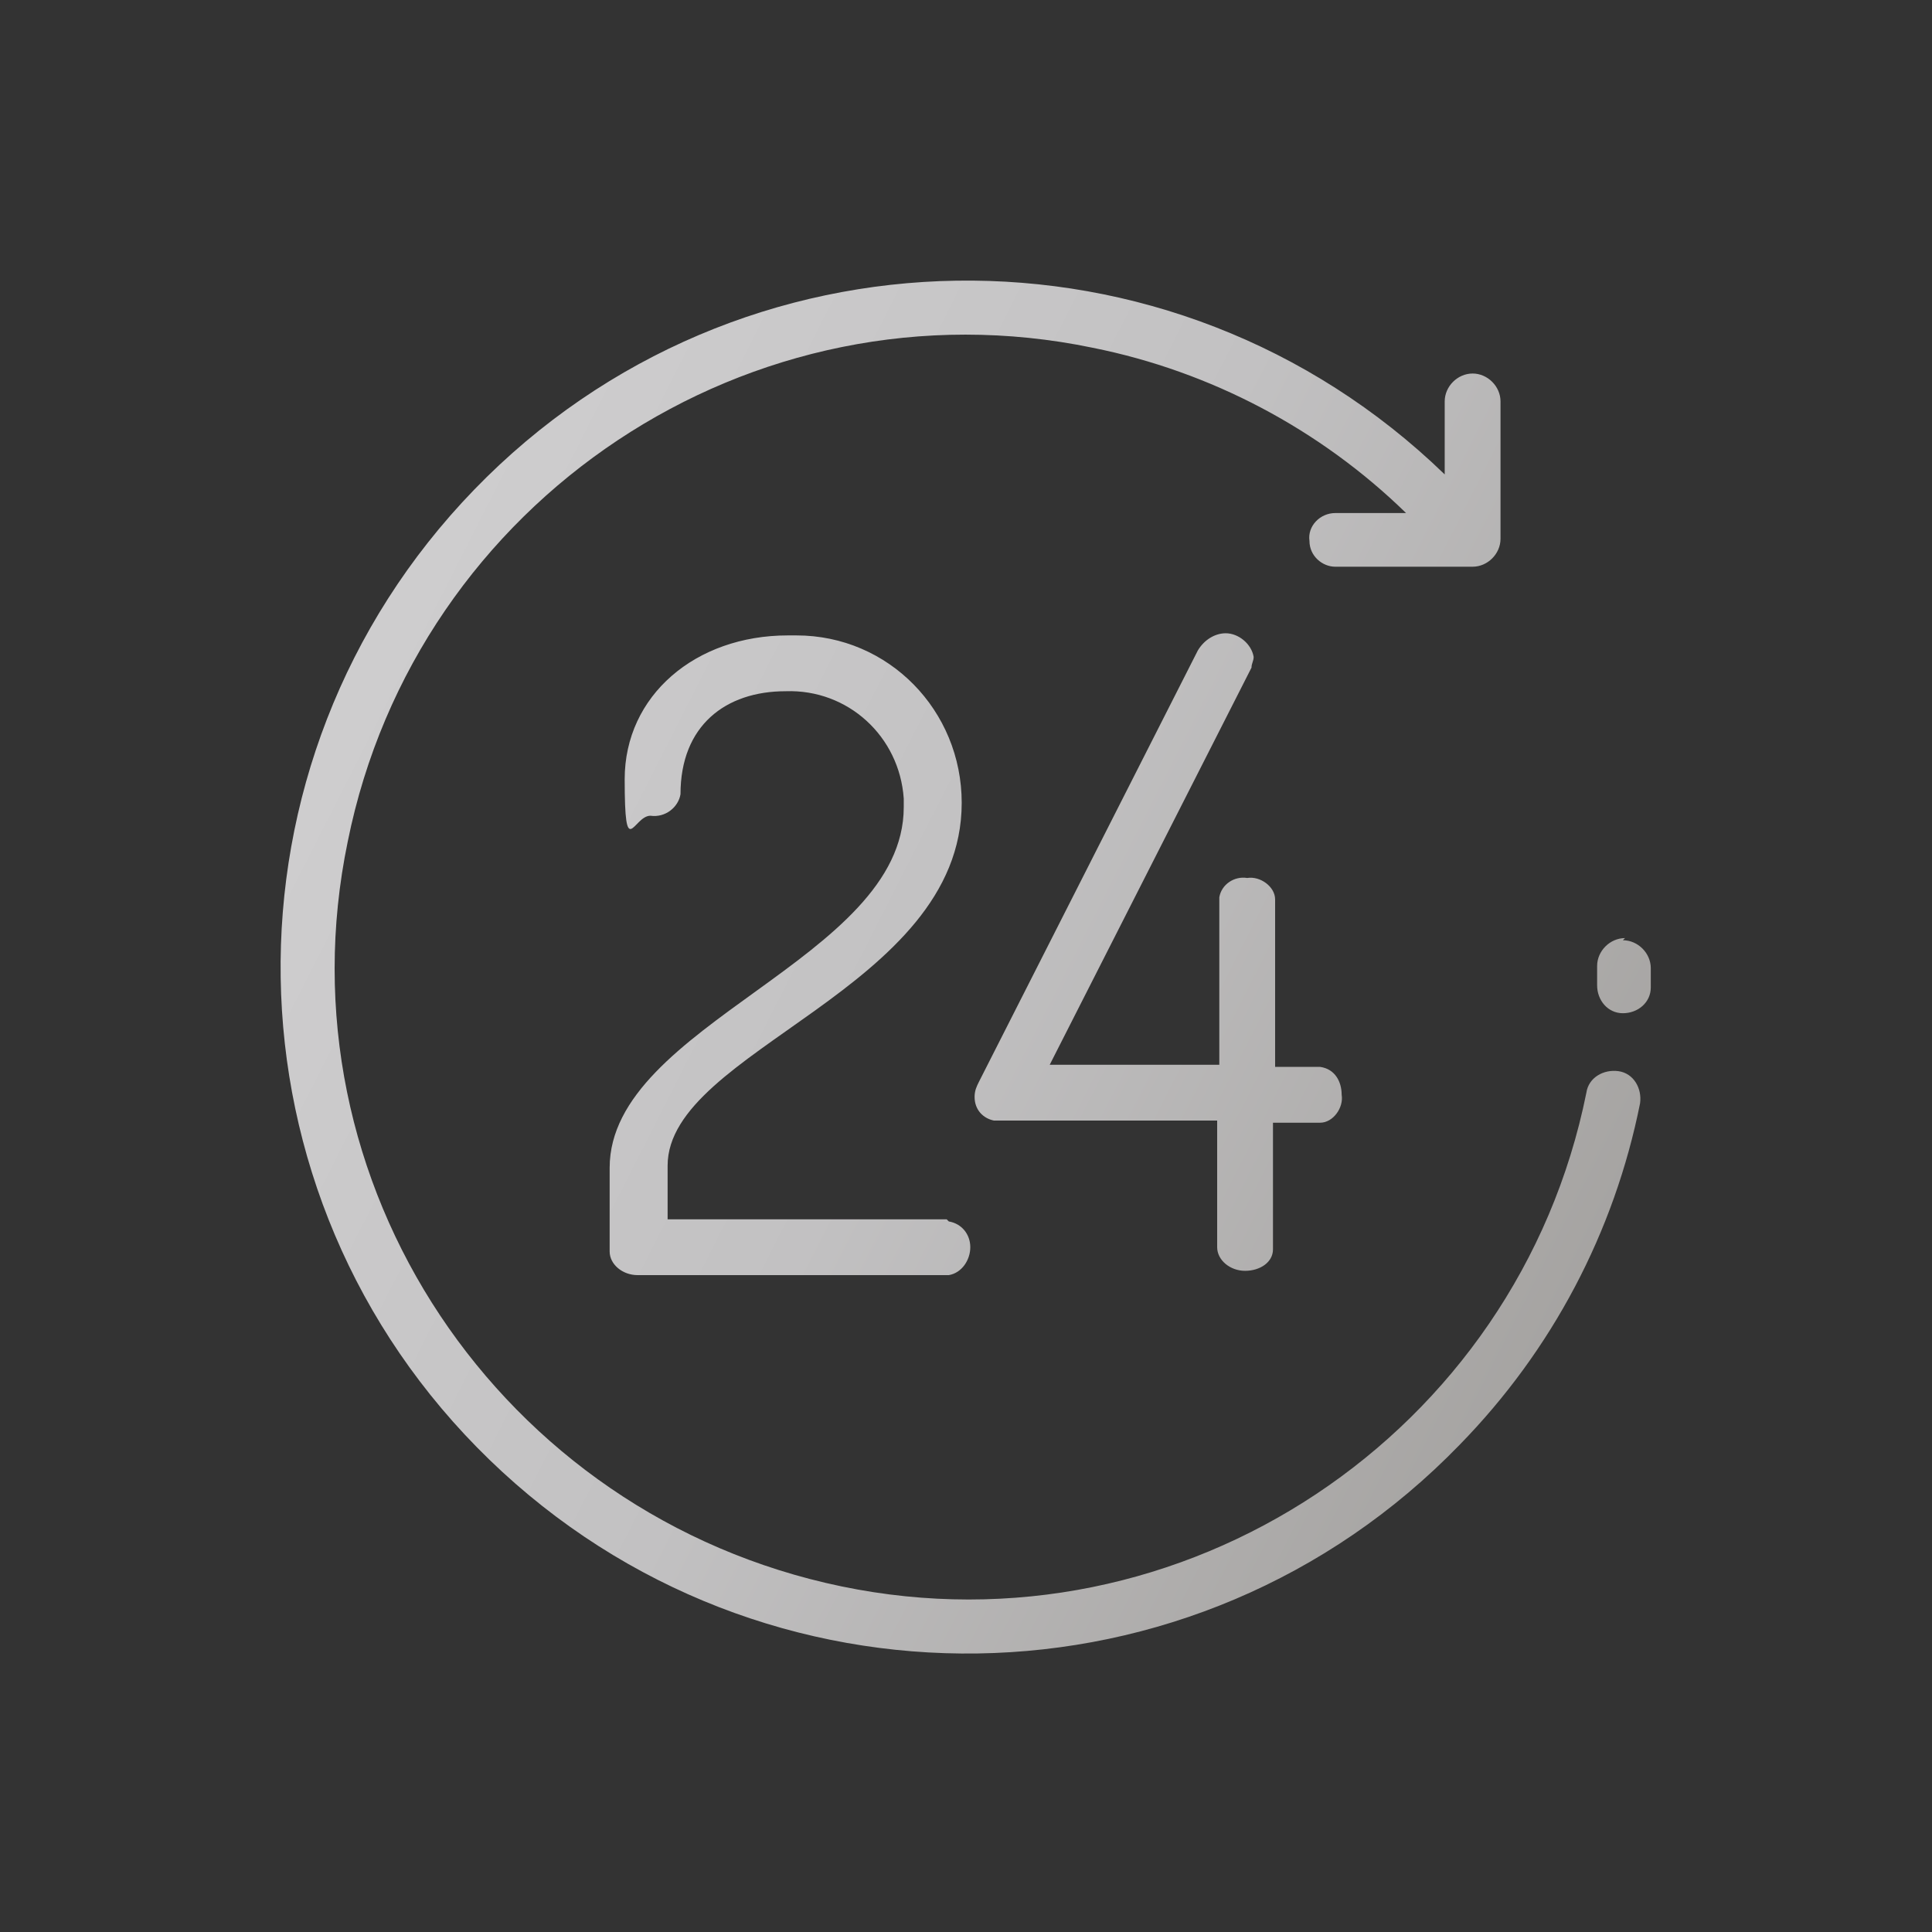 <?xml version="1.0" encoding="UTF-8"?> <svg xmlns="http://www.w3.org/2000/svg" xmlns:xlink="http://www.w3.org/1999/xlink" id="katman_1" version="1.1" viewBox="0 0 90 90"><rect x="0" y="0" width="90" height="90" fill="#333333" stroke="none"/><defs><style> .st0 { fill: url(#Adsız_degrade_4); fill-rule: evenodd; } </style><linearGradient id="Adsız_degrade_4" data-name="Adsız degrade 4" x1="-111.1" y1="-36.3" x2="201.2" y2="122.5" gradientUnits="userSpaceOnUse"><stop offset="0" stop-color="#797a7a"></stop><stop offset="0" stop-color="#818282"></stop><stop offset="0" stop-color="#999a9a"></stop><stop offset=".1" stop-color="#c0c1c1"></stop><stop offset=".2" stop-color="#f6f6f6"></stop><stop offset=".2" stop-color="#fff"></stop><stop offset=".2" stop-color="#f6f6f6"></stop><stop offset=".4" stop-color="#d0cfd0"></stop><stop offset=".5" stop-color="#c2c1c2"></stop><stop offset=".6" stop-color="#a4a2a0"></stop><stop offset=".6" stop-color="#afaeac"></stop><stop offset=".7" stop-color="#cecdcc"></stop><stop offset=".8" stop-color="#fff"></stop><stop offset=".9" stop-color="#eae9ea"></stop><stop offset=".9" stop-color="#b9b8b9"></stop><stop offset="1" stop-color="#9b999b"></stop><stop offset="1" stop-color="#908e90"></stop></linearGradient></defs><path id="_24-hours" class="st0" d="M75.4,49.9c-.7-.1-1.4.3-1.5,1,0,0,0,0,0,0-3.2,15.9-18.8,26.3-34.7,23s-26.3-18.8-23-34.7c3.2-15.9,18.8-26.3,34.7-23,5.5,1.1,10.6,3.8,14.6,7.7h-3.3c-.7,0-1.3.6-1.2,1.3,0,.7.6,1.2,1.2,1.2h6.4c.7,0,1.3-.6,1.3-1.3v-6.4c0-.7-.6-1.3-1.3-1.3s-1.3.6-1.3,1.3v3.4c-12.7-12.3-32.9-12-45.2.7s-12,32.9.7,45.2,32.9,12,45.2-.7c4.3-4.4,7.2-9.9,8.4-15.9.1-.7-.3-1.4-1-1.5ZM75.7,43.7c-.7,0-1.3.6-1.3,1.3h0c0,.3,0,.6,0,.9,0,.7.5,1.3,1.2,1.3,0,0,0,0,0,0h0c.7,0,1.3-.5,1.3-1.2,0-.3,0-.6,0-.9,0-.7-.6-1.3-1.3-1.3ZM44.1,56.8h-13v-2.5c0-5.4,13.7-8.2,13.7-16.9,0-4.3-3.4-7.8-7.7-7.8-.1,0-.2,0-.4,0-4.3,0-7.6,2.8-7.6,6.7s.4,1.7,1.2,1.7c.7.1,1.3-.4,1.4-1,0,0,0,0,0,0,0-3.2,2.1-4.8,4.9-4.8,2.9-.1,5.3,2.1,5.5,5,0,.1,0,.3,0,.4,0,7.1-13.7,10.1-13.7,16.8v3.9c0,.6.6,1.1,1.3,1.1h14.5c.6-.1,1-.7,1-1.3,0-.6-.4-1.1-1-1.2ZM61.6,49.7h-2.2v-7.8c0-.6-.7-1.1-1.3-1,0,0,0,0,0,0-.6-.1-1.2.3-1.3.9,0,0,0,0,0,0v7.8h-7.9l9.4-18.5c0-.2.1-.3.1-.5-.1-.6-.7-1.1-1.3-1.1-.5,0-1,.3-1.3.8l-10.2,20.1c-.1.2-.2.4-.2.7,0,.6.4,1,.9,1.1,0,0,0,0,.1,0h10.3v5.9c0,.6.6,1.1,1.3,1.1,0,0,0,0,0,0,.7,0,1.3-.4,1.3-1,0,0,0,0,0,0v-5.9h2.2c.6,0,1.1-.7,1-1.3,0-.6-.3-1.2-1-1.3,0,0,0,0,0,0h0Z"></path></svg> 